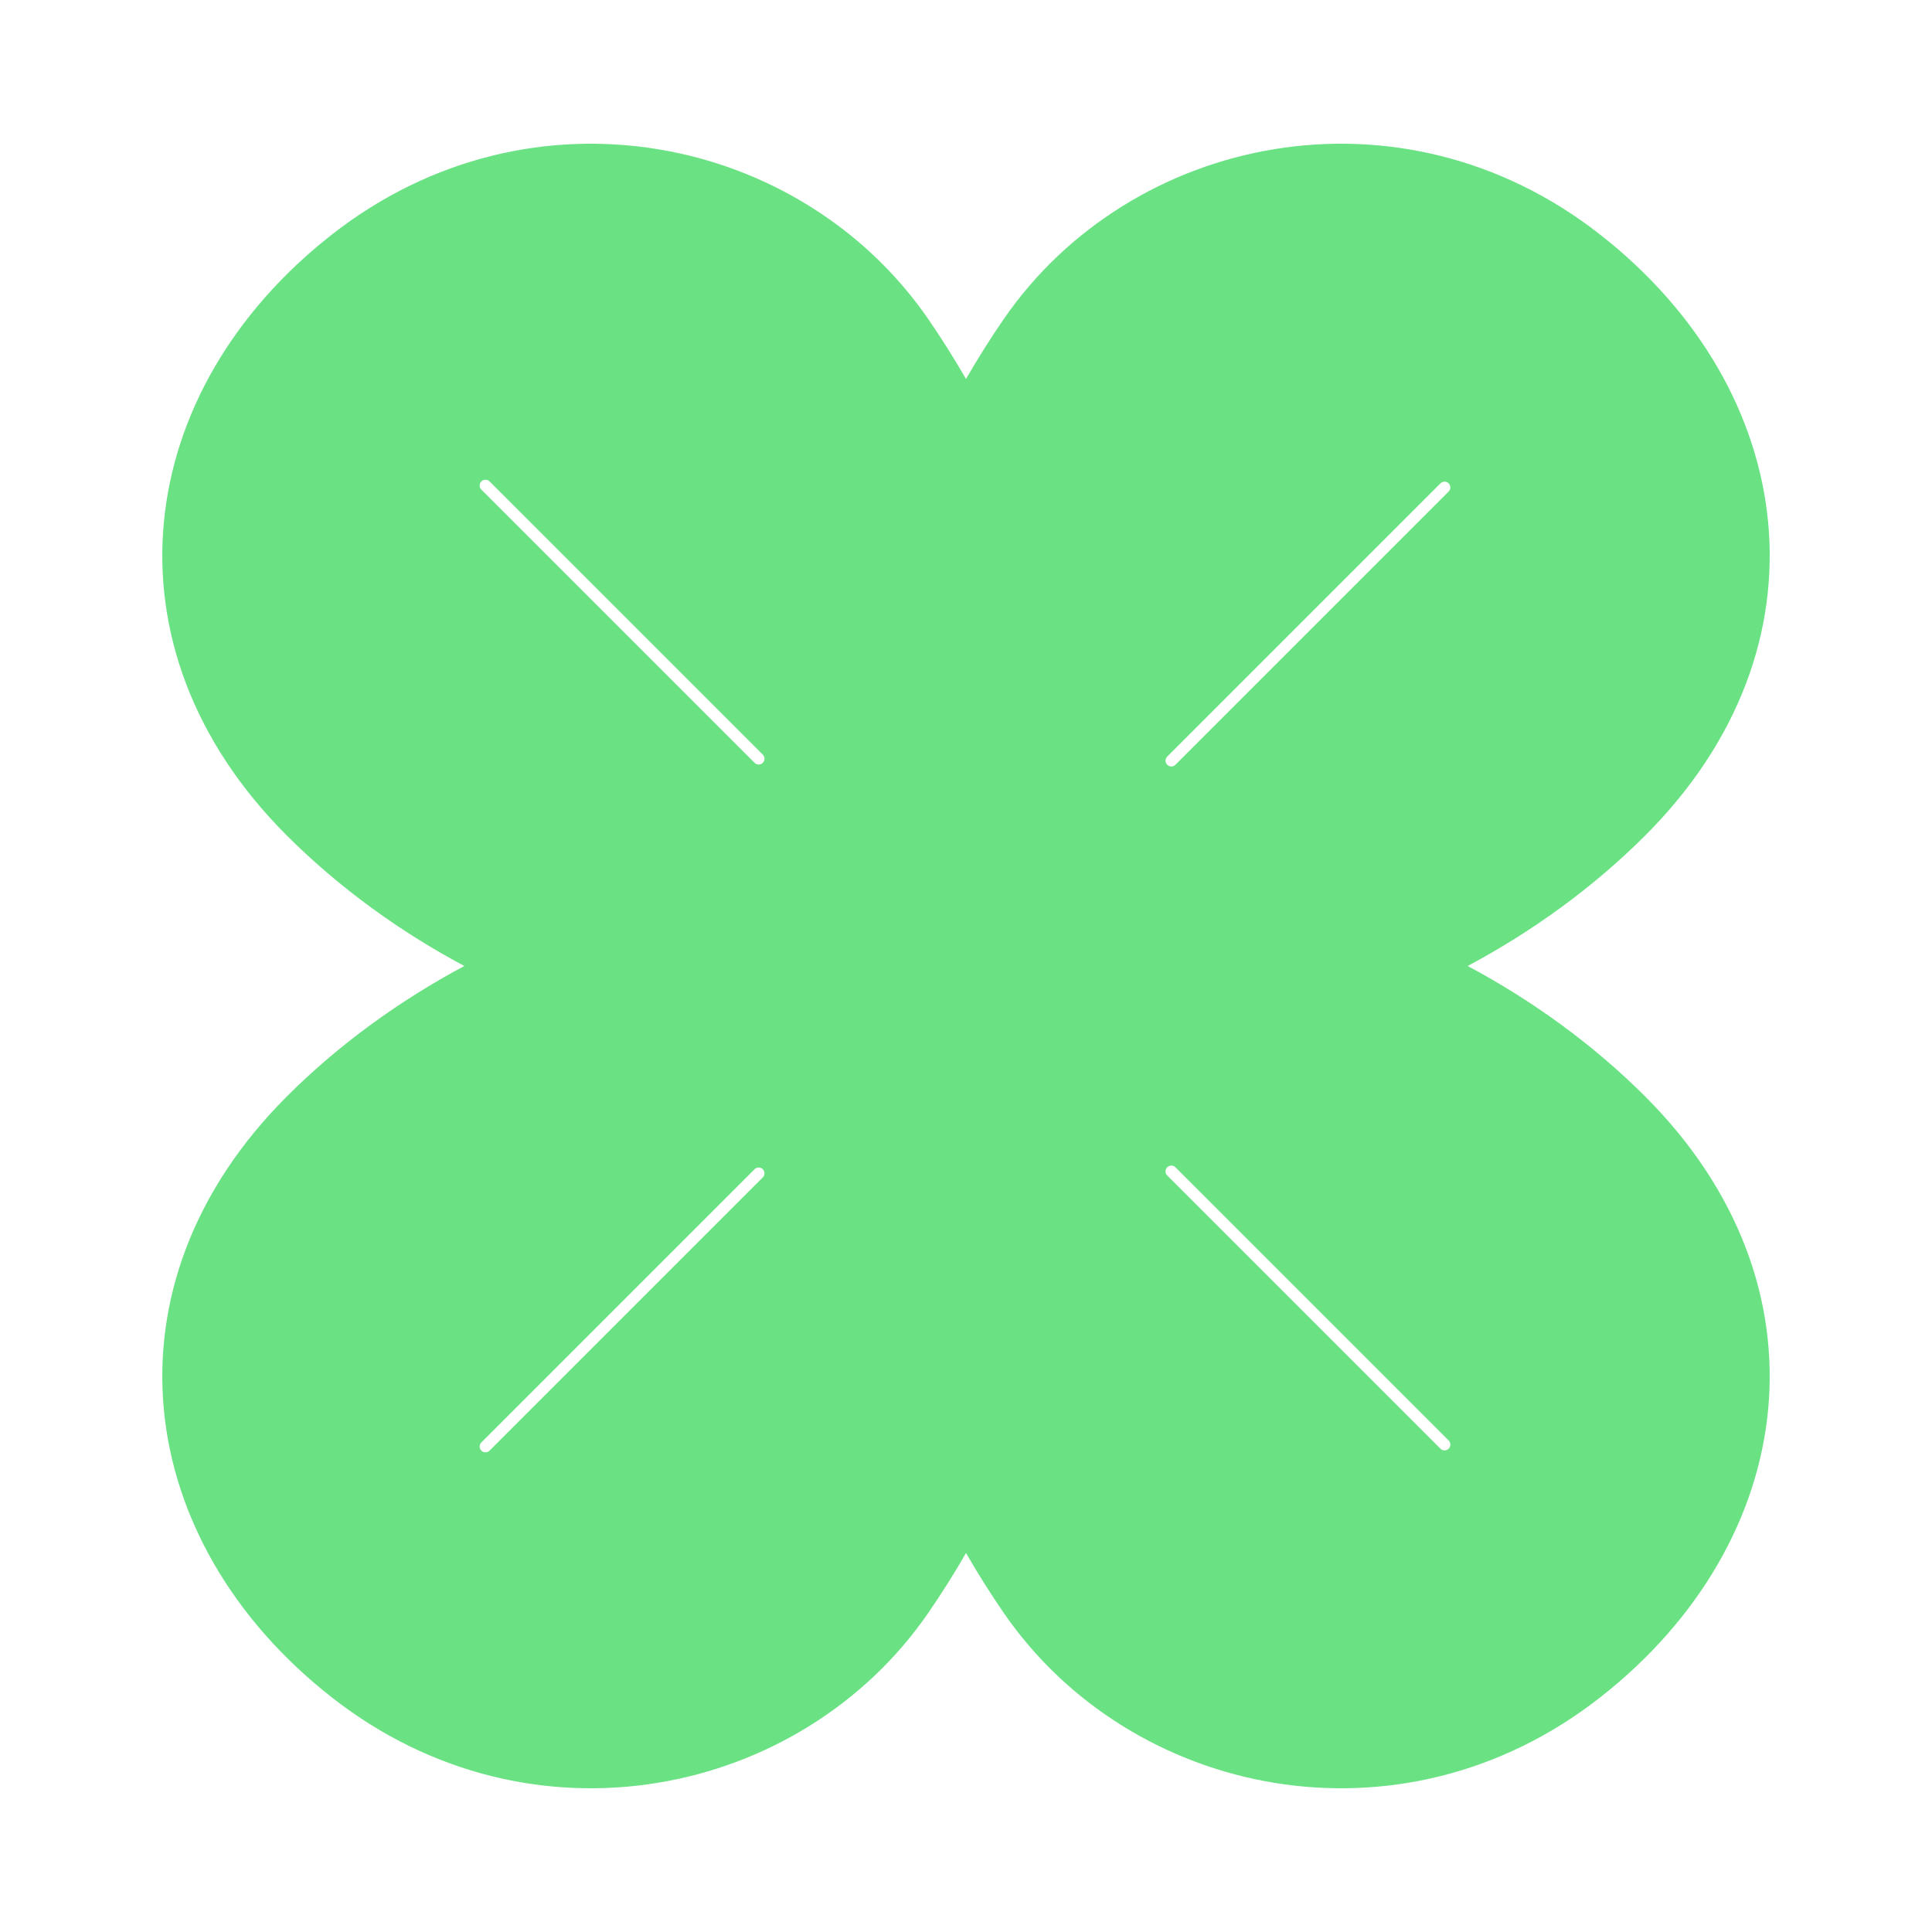 <?xml version="1.0" encoding="UTF-8"?><svg id="Layer_1" xmlns="http://www.w3.org/2000/svg" viewBox="0 0 500 500"><path d="m379.83,250c16.56-8.83,32.32-20.16,45.88-33.7,49.1-49.01,39.81-115.37-11.63-155.62-51.68-40.44-121.45-25.73-154.25,21.81-3.48,5.05-6.77,10.26-9.83,15.59-3.07-5.33-6.35-10.54-9.83-15.59-32.8-47.54-102.57-62.25-154.25-21.81-51.44,40.25-60.72,106.61-11.63,155.62,13.56,13.53,29.31,24.87,45.88,33.7-16.56,8.83-32.32,20.16-45.88,33.7-49.09,49.01-39.81,115.37,11.63,155.62,51.68,40.44,121.45,25.73,154.25-21.81,3.48-5.05,6.77-10.26,9.83-15.59,3.07,5.33,6.35,10.54,9.83,15.59,32.8,47.54,102.57,62.25,154.25,21.81,51.44-40.25,60.72-106.61,11.63-155.62-13.56-13.53-29.31-24.87-45.88-33.7Zm-182.42,54.71l-70.71,70.71c-.59.59-1.54.59-2.12,0-.59-.59-.59-1.54,0-2.12l70.71-70.71c.59-.59,1.54-.59,2.12,0s.59,1.54,0,2.12Zm0-107.29c-.59.59-1.54.59-2.12,0l-70.71-70.71c-.59-.59-.59-1.54,0-2.12s1.54-.59,2.12,0l70.71,70.71c.59.59.59,1.54,0,2.12Zm177.5,177.5c-.59.59-1.54.59-2.12,0l-70.71-70.71c-.59-.59-.59-1.54,0-2.12s1.54-.59,2.12,0l70.71,70.71c.59.59.59,1.54,0,2.12Zm0-247.71l-70.71,70.71c-.59.59-1.54.59-2.12,0-.59-.59-.59-1.54,0-2.12l70.71-70.71c.59-.59,1.54-.59,2.12,0s.59,1.54,0,2.12Z" style="fill:#6ae284;"/></svg>